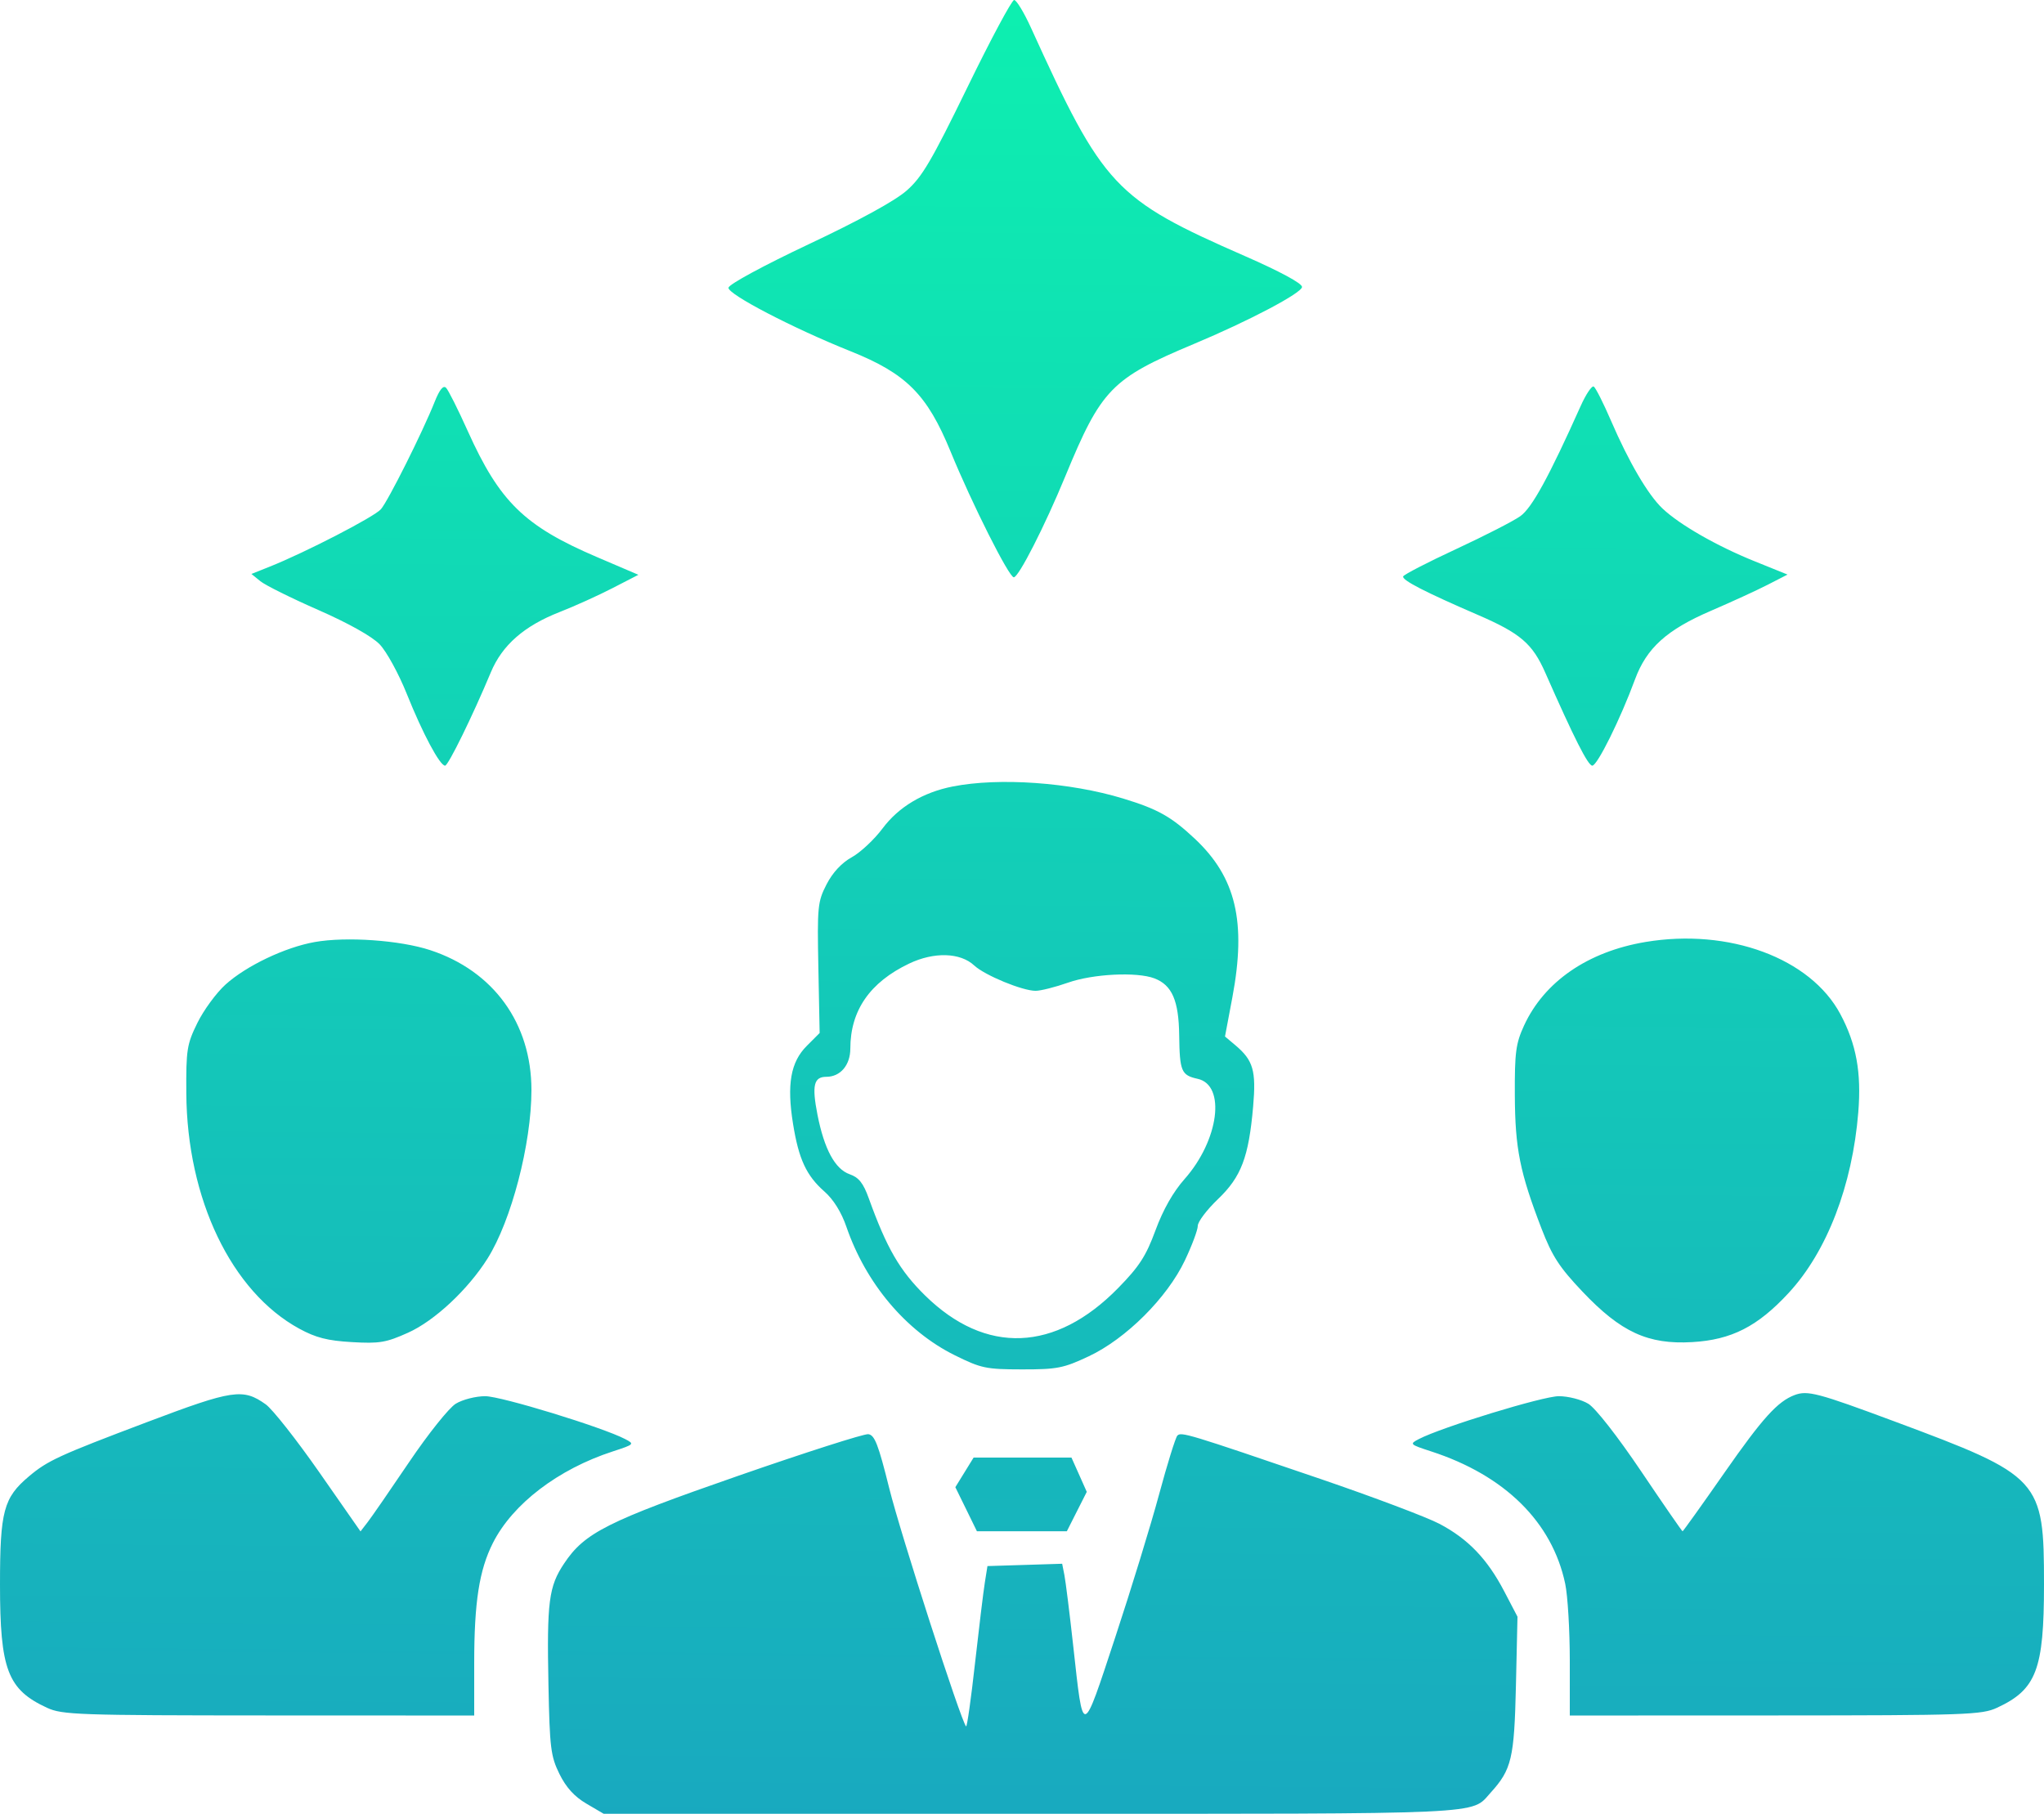 <svg width="80" height="71" viewBox="0 0 80 71" fill="none" xmlns="http://www.w3.org/2000/svg">
<path fill-rule="evenodd" clip-rule="evenodd" d="M37.863 3.418C36.455 6.307 36.087 6.934 35.48 7.465C35.027 7.863 33.622 8.632 31.661 9.556C29.89 10.392 28.539 11.123 28.512 11.261C28.463 11.507 31.035 12.847 33.28 13.745C35.472 14.622 36.287 15.438 37.204 17.674C38.041 19.716 39.49 22.598 39.679 22.598C39.869 22.598 40.893 20.587 41.695 18.643C43.103 15.228 43.505 14.814 46.72 13.467C48.879 12.563 50.96 11.466 50.96 11.231C50.96 11.091 50.093 10.623 48.72 10.022C43.624 7.79 43.188 7.325 40.349 1.082C40.078 0.487 39.783 0 39.692 0C39.602 0 38.778 1.538 37.863 3.418ZM17.015 15.723C16.539 16.918 15.188 19.616 14.907 19.935C14.643 20.234 11.95 21.625 10.56 22.18L9.841 22.467L10.193 22.753C10.387 22.91 11.406 23.416 12.458 23.877C13.631 24.392 14.559 24.911 14.857 25.22C15.126 25.497 15.604 26.37 15.923 27.166C16.543 28.713 17.214 29.971 17.42 29.971C17.544 29.971 18.5 28.019 19.211 26.317C19.655 25.253 20.513 24.502 21.903 23.958C22.484 23.731 23.416 23.309 23.973 23.022L24.986 22.5L23.364 21.806C20.523 20.591 19.555 19.646 18.304 16.865C17.927 16.027 17.547 15.268 17.458 15.18C17.349 15.071 17.204 15.249 17.015 15.723ZM61.863 15.899C60.62 18.673 59.958 19.881 59.505 20.204C59.239 20.395 58.107 20.974 56.991 21.493C55.874 22.012 54.941 22.493 54.918 22.564C54.869 22.71 55.767 23.173 57.833 24.066C59.507 24.789 59.978 25.192 60.48 26.331C61.613 28.902 62.153 29.971 62.321 29.971C62.517 29.971 63.422 28.142 63.991 26.598C64.445 25.367 65.231 24.655 66.963 23.91C67.753 23.57 68.751 23.112 69.181 22.892L69.962 22.491L68.663 21.966C67.191 21.372 65.735 20.537 65.066 19.903C64.501 19.367 63.751 18.088 63.05 16.462C62.754 15.776 62.452 15.178 62.378 15.132C62.304 15.086 62.072 15.431 61.863 15.899ZM37.292 30.786C36.127 31.015 35.169 31.587 34.539 32.433C34.219 32.861 33.679 33.367 33.339 33.555C32.939 33.777 32.589 34.154 32.35 34.619C32.001 35.298 31.983 35.486 32.03 37.888L32.08 40.436L31.574 40.943C30.945 41.573 30.79 42.449 31.038 43.988C31.26 45.373 31.559 46.019 32.268 46.642C32.62 46.952 32.93 47.449 33.126 48.019C33.888 50.238 35.458 52.102 37.361 53.047C38.4 53.562 38.589 53.602 40 53.604C41.379 53.605 41.622 53.557 42.612 53.092C44.072 52.405 45.68 50.801 46.374 49.34C46.652 48.755 46.88 48.145 46.88 47.985C46.88 47.825 47.235 47.354 47.67 46.939C48.581 46.068 48.873 45.298 49.047 43.309C49.168 41.912 49.051 41.508 48.358 40.921L47.945 40.573L48.234 39.038C48.788 36.085 48.375 34.341 46.761 32.829C45.838 31.964 45.314 31.671 43.955 31.257C41.878 30.624 39.109 30.429 37.292 30.786ZM12.32 36.875C11.159 37.08 9.638 37.806 8.825 38.541C8.465 38.867 7.97 39.543 7.725 40.042C7.314 40.88 7.281 41.089 7.292 42.792C7.318 46.934 9.059 50.563 11.714 52.011C12.363 52.364 12.819 52.481 13.771 52.536C14.849 52.599 15.111 52.555 15.971 52.168C17.007 51.703 18.314 50.482 19.08 49.267C20.015 47.783 20.8 44.771 20.8 42.67C20.8 40.058 19.318 38.009 16.839 37.193C15.657 36.804 13.555 36.656 12.32 36.875ZM64.404 36.873C62.146 37.251 60.439 38.426 59.648 40.148C59.327 40.848 59.281 41.192 59.289 42.872C59.299 44.961 59.484 45.885 60.333 48.091C60.751 49.174 61.03 49.605 61.939 50.563C63.442 52.148 64.503 52.636 66.229 52.536C67.77 52.447 68.791 51.926 70.009 50.608C71.504 48.991 72.499 46.407 72.731 43.542C72.858 41.98 72.655 40.869 72.029 39.696C70.861 37.507 67.671 36.326 64.404 36.873ZM38.13 37.793C38.54 38.176 40.014 38.785 40.532 38.785C40.729 38.785 41.301 38.641 41.802 38.465C42.779 38.121 44.494 38.036 45.181 38.297C45.871 38.56 46.135 39.164 46.152 40.523C46.171 41.939 46.235 42.089 46.875 42.23C47.99 42.475 47.708 44.636 46.362 46.154C45.917 46.656 45.522 47.352 45.226 48.156C44.854 49.167 44.591 49.574 43.765 50.418C41.305 52.931 38.576 53.037 36.208 50.712C35.214 49.735 34.707 48.861 34.002 46.904C33.788 46.31 33.612 46.09 33.255 45.965C32.682 45.765 32.261 44.985 31.995 43.636C31.771 42.49 31.85 42.151 32.342 42.151C32.892 42.151 33.28 41.694 33.281 41.044C33.283 39.555 34.047 38.451 35.584 37.718C36.557 37.254 37.585 37.284 38.13 37.793ZM5.76 55.666C2.303 56.972 1.866 57.173 1.132 57.792C0.14 58.628 0 59.151 0 62.023C0 65.356 0.298 66.137 1.84 66.85C2.435 67.125 3.045 67.147 10.52 67.15L18.56 67.153V65.099C18.56 62.716 18.756 61.458 19.292 60.398C20.066 58.868 21.845 57.51 23.987 56.814C24.827 56.54 24.842 56.526 24.467 56.331C23.58 55.868 19.609 54.652 18.99 54.653C18.621 54.653 18.104 54.785 17.839 54.947C17.573 55.109 16.758 56.13 16.015 57.23C15.275 58.325 14.545 59.383 14.39 59.583L14.11 59.946L12.495 57.63C11.606 56.356 10.664 55.161 10.401 54.973C9.51 54.338 9.117 54.397 5.76 55.666ZM70.24 54.608C69.575 54.858 68.984 55.511 67.507 57.628C66.62 58.9 65.876 59.941 65.854 59.941C65.832 59.941 65.102 58.885 64.233 57.594C63.309 56.224 62.449 55.123 62.166 54.95C61.898 54.786 61.38 54.653 61.01 54.653C60.391 54.652 56.42 55.868 55.533 56.331C55.158 56.526 55.173 56.54 56.013 56.814C58.897 57.751 60.749 59.58 61.26 61.992C61.359 62.459 61.44 63.812 61.44 64.997V67.153L69.48 67.15C76.955 67.147 77.565 67.125 78.16 66.85C79.702 66.137 80 65.356 80 62.023C80 57.902 79.883 57.774 74.13 55.634C71.148 54.524 70.744 54.418 70.24 54.608ZM28.912 57.763C23.766 59.552 22.882 59.997 22.08 61.2C21.477 62.103 21.401 62.693 21.466 65.963C21.515 68.423 21.555 68.747 21.895 69.439C22.155 69.967 22.48 70.326 22.949 70.601L23.628 71H40.382C58.444 71 57.554 71.041 58.341 70.174C59.165 69.267 59.267 68.833 59.332 65.98L59.393 63.285L58.875 62.294C58.211 61.023 57.461 60.241 56.338 59.649C55.844 59.389 53.748 58.599 51.68 57.892C46.476 56.116 46.229 56.041 46.08 56.197C46.008 56.273 45.686 57.309 45.365 58.499C45.044 59.689 44.27 62.213 43.644 64.108C42.343 68.048 42.404 68.036 42.005 64.429C41.864 63.151 41.708 61.904 41.66 61.658L41.572 61.212L40.11 61.258L38.648 61.303L38.546 61.944C38.489 62.297 38.316 63.724 38.16 65.115C38.005 66.507 37.848 67.615 37.811 67.578C37.615 67.383 35.246 60.039 34.804 58.258C34.378 56.544 34.233 56.169 33.983 56.14C33.816 56.121 31.535 56.851 28.912 57.763ZM37.749 57.635L37.391 58.215L37.814 59.078L38.236 59.941H39.995H41.755L42.145 59.169L42.535 58.398L42.236 57.727L41.936 57.056H40.021H38.106L37.749 57.635Z" fill="url(#paint0_linear_7385_164528)"/>
<defs>
<linearGradient id="paint0_linear_7385_164528" x1="58.636" y1="-0.343" x2="57.978" y2="80.629" gradientUnits="userSpaceOnUse">
<stop stop-color="#0DF0B0"/>
<stop offset="1" stop-color="#1AA0C1"/>
</linearGradient>
</defs>
</svg>
